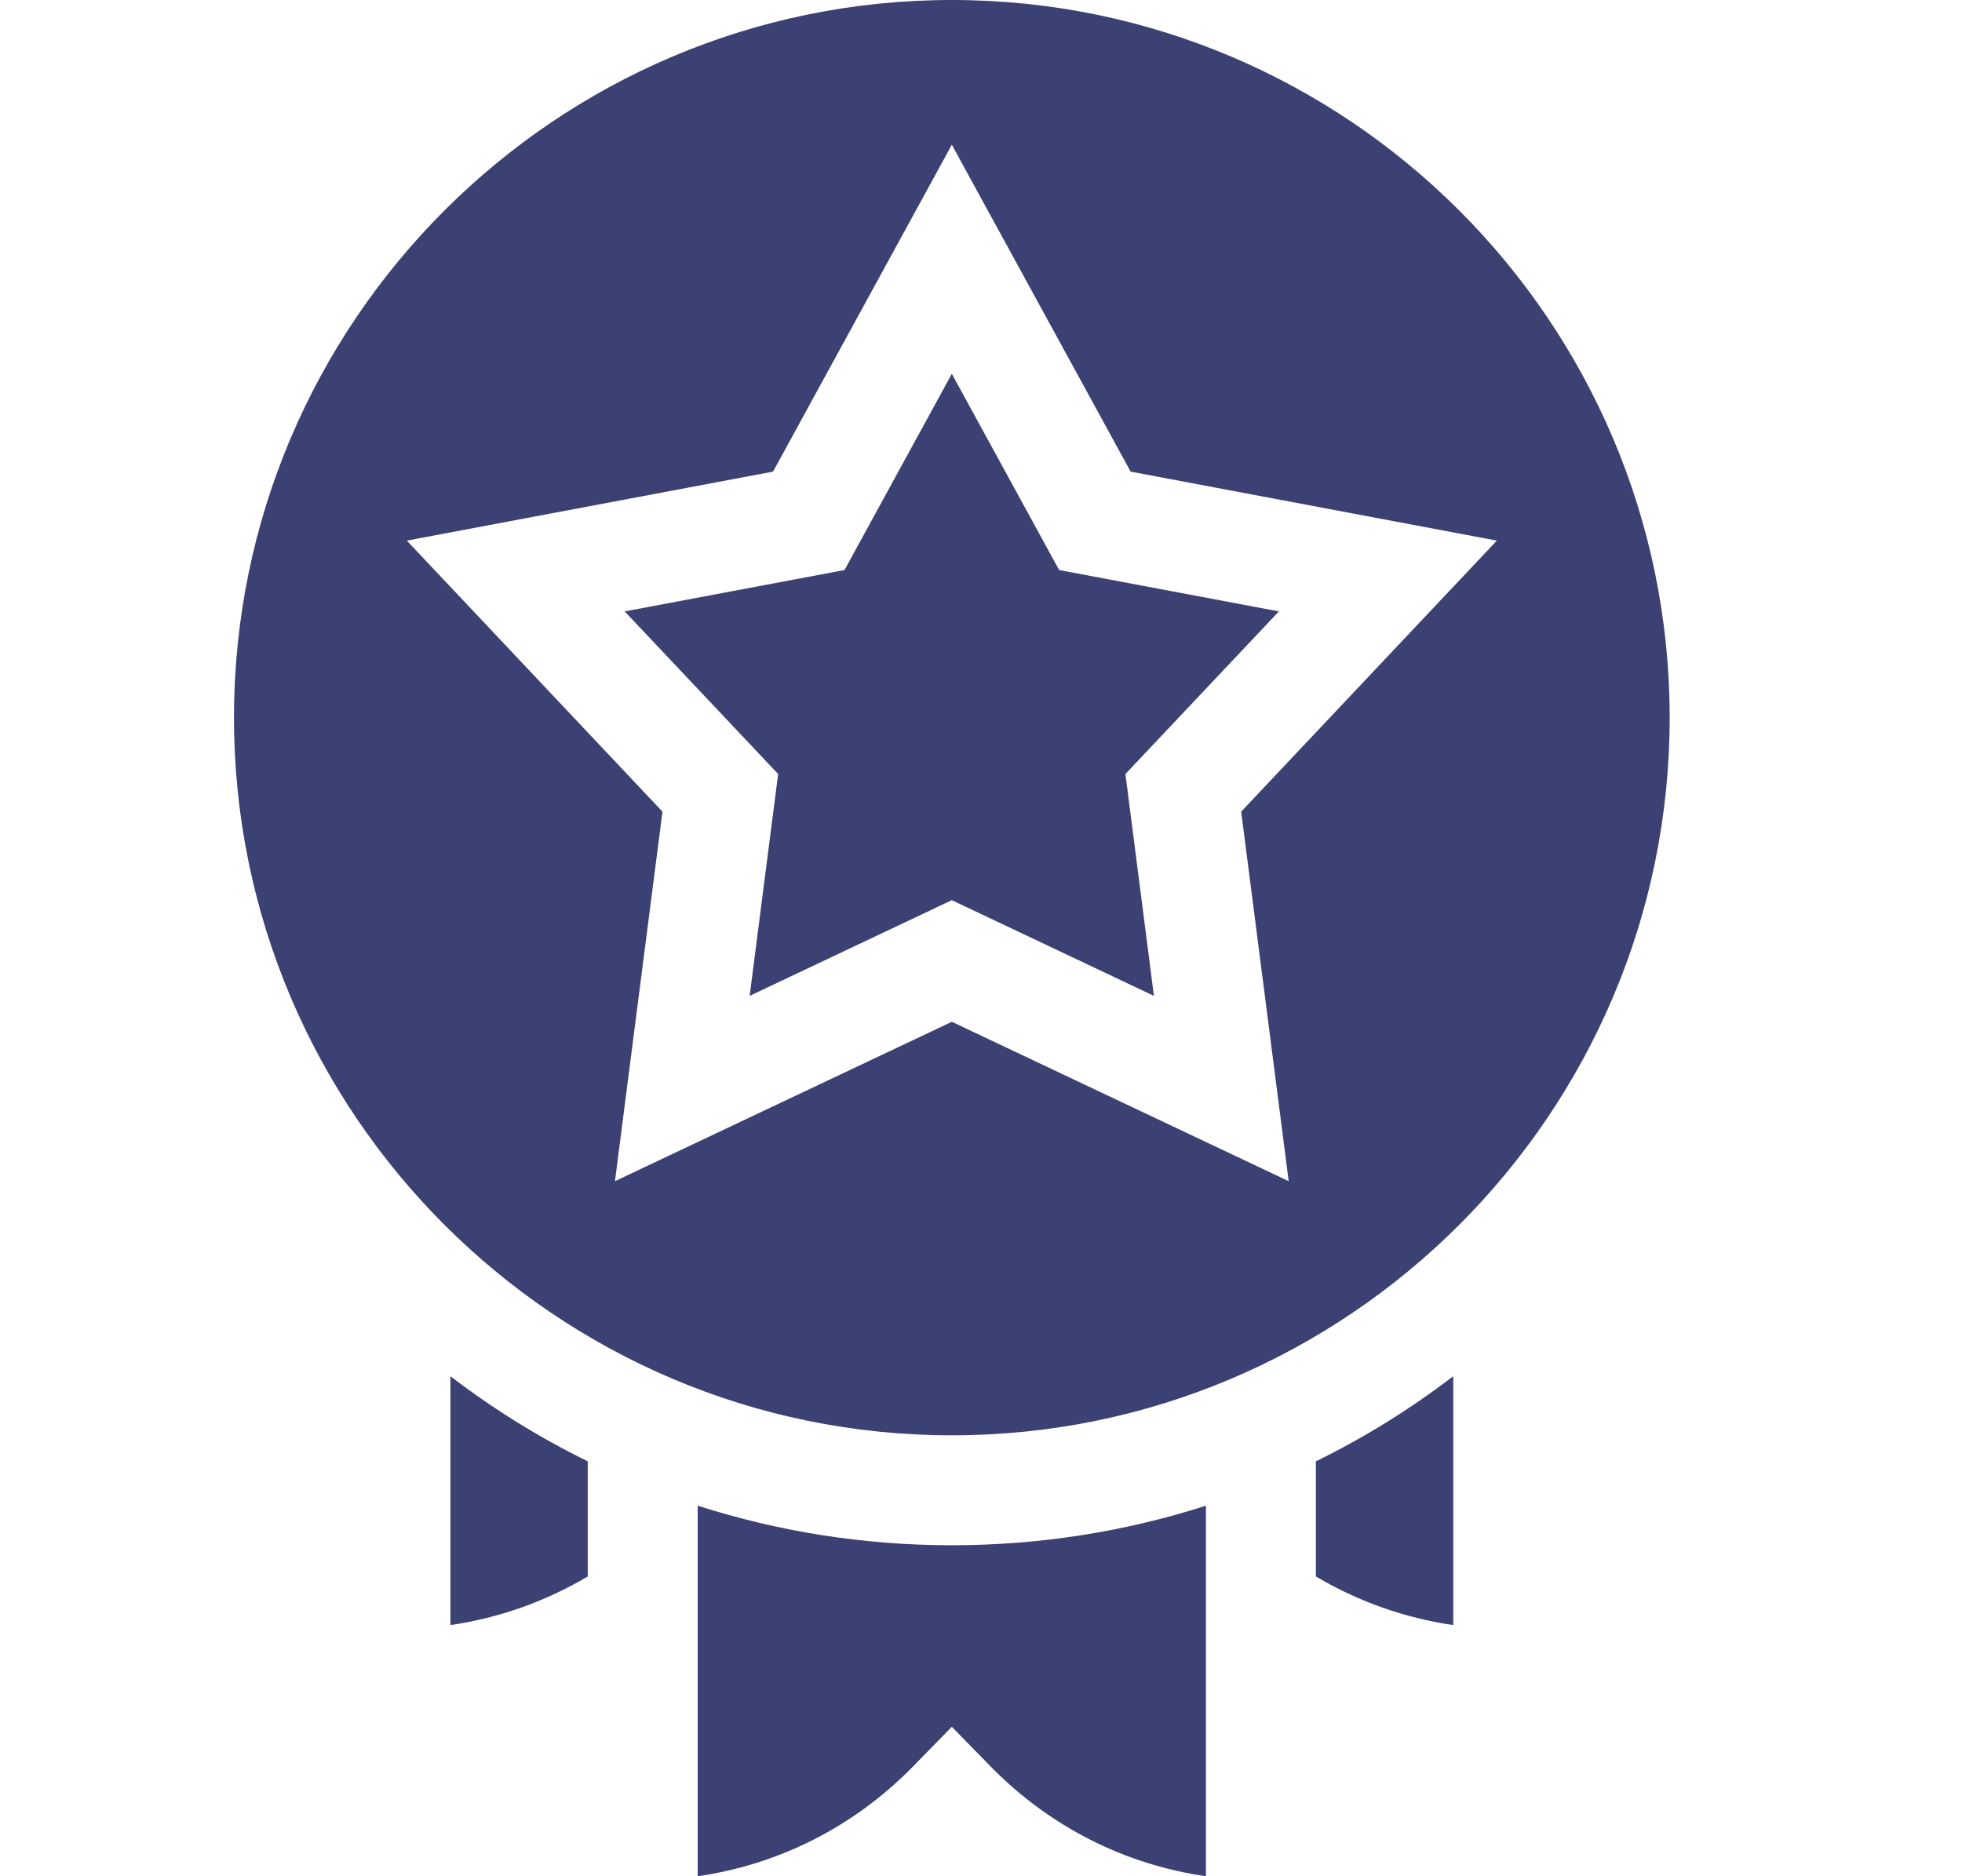 <svg width="23" height="22" viewBox="0 0 23 22" fill="none" xmlns="http://www.w3.org/2000/svg">
<path d="M11.158 0C6.518 0 2.743 3.775 2.743 8.415C2.743 13.055 6.518 16.83 11.158 16.83C15.798 16.83 19.573 13.055 19.573 8.415C19.573 3.775 15.798 0 11.158 0ZM15.107 13.85L11.158 11.981L7.209 13.85L7.766 9.517L4.769 6.339L9.062 5.53L11.158 1.697L13.254 5.53L17.547 6.339L14.55 9.517L15.107 13.85Z" fill="#3B4173"/>
<path d="M12.416 6.684L11.158 4.383L9.9 6.684L7.323 7.169L9.122 9.076L8.788 11.677L11.158 10.555L13.527 11.677L13.193 9.076L14.992 7.169L12.416 6.684Z" fill="#3B4173"/>
<path d="M5.28 19.055C5.849 18.972 6.394 18.779 6.89 18.485V17.135C6.325 16.858 5.786 16.524 5.28 16.137V19.055Z" fill="#3B4173"/>
<path d="M15.426 18.485C15.922 18.779 16.467 18.972 17.036 19.055V16.137C16.53 16.524 15.991 16.858 15.426 17.135V18.485Z" fill="#3B4173"/>
<path d="M8.179 17.655V22C9.133 21.862 10.011 21.419 10.698 20.718L11.158 20.248L11.618 20.718C12.306 21.419 13.183 21.862 14.137 22V17.655C13.187 17.96 12.185 18.119 11.158 18.119C10.131 18.119 9.129 17.96 8.179 17.655Z" fill="#3B4173"/>
</svg>
